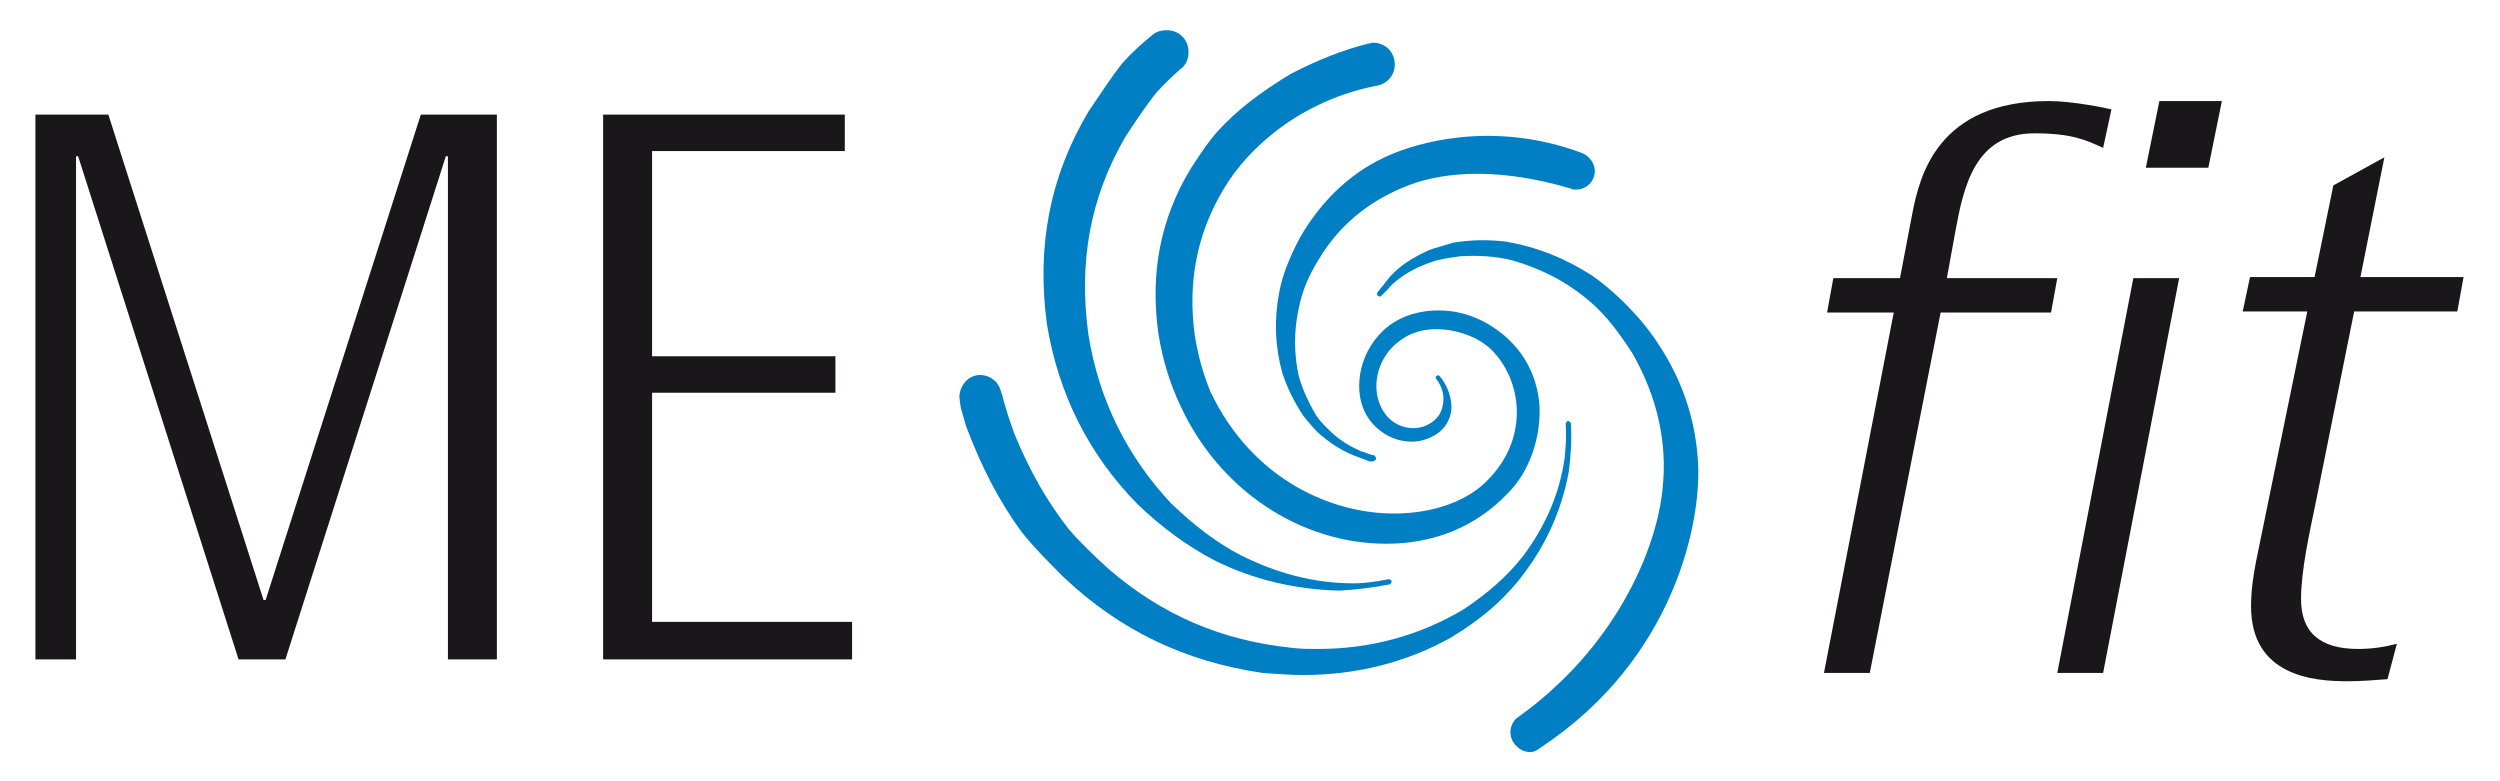 <?xml version="1.0" encoding="utf-8"?>
<!-- Generator: Adobe Illustrator 18.1.1, SVG Export Plug-In . SVG Version: 6.00 Build 0)  -->
<svg version="1.1" xmlns="http://www.w3.org/2000/svg" xmlns:xlink="http://www.w3.org/1999/xlink" x="0px" y="0px"
	 viewBox="-21 48.1 240 75" enable-background="new -21 48.1 240 75" xml:space="preserve">
<g id="Logo">
	<path fill="#1A171B" d="M160.8,78.1h-6.4l0.6-3.3h6.4l1.2-6.3c0.7-3.5,2.4-10.7,13.1-10.7c2.3,0,5.6,0.7,6,0.8l-0.8,3.7
		c-1.7-0.8-3.1-1.4-6.6-1.4c-5.7,0-6.8,5.1-7.6,9.5l-0.8,4.4h10.6l-0.6,3.3h-10.6l-6.8,34.6h-4.4L160.8,78.1z"/>
	<path fill="#1A171B" d="M183.8,74.8h4.4l-7.3,37.9h-4.4L183.8,74.8z M186.3,57.8h6l-1.3,6.4h-6L186.3,57.8z"/>
	<path fill="#1A171B" d="M208.2,113.3c-1.3,0.1-2.5,0.2-3.9,0.2c-3.2,0-9.2-0.5-9.2-7.2c0-1.4,0.2-2.9,0.5-4.4l4.9-23.9h-6.2
		l0.7-3.3h6.2l1.8-8.8l4.9-2.7l-2.3,11.5h9.9l-0.6,3.3H205l-3.7,18.4c-0.6,2.9-1.4,6.5-1.4,9.2c0,3.2,1.8,4.8,5.5,4.8
		c1.3,0,2.6-0.2,3.7-0.5L208.2,113.3z"/>
</g>
<g id="Ebene_3">
	<g id="Spirale_1_">
		<g>
			<path fill="#007FC5" d="M104.1,112.9c-1.3,0-2.6-0.1-3.9-0.2c-7.5-1.1-13.7-4.1-19.1-9.2c-1.5-1.5-2.8-2.8-4-4.3
				c-2.2-3-3.9-6.3-5.4-10.3c0-0.1-0.1-0.3-0.1-0.4c-0.1-0.3-0.2-0.7-0.3-1c-0.1-0.4-0.2-1.1-0.2-1.4c0.1-1.1,0.9-2,2-2
				c0.8,0,1.6,0.5,1.9,1.3c0,0.1,0.1,0.2,0.1,0.3c0,0.1,0.1,0.2,0.1,0.3c0.3,1.2,0.7,2.4,1.2,3.8c1.5,3.6,3.1,6.4,5.2,9.1
				c1.2,1.4,2.6,2.7,3.8,3.8c5.1,4.4,10.8,6.9,17.7,7.6c0.8,0.1,1.6,0.1,2.4,0.1c5.1,0,9.8-1.3,14-3.8c2.4-1.6,4.2-3.2,5.7-5.1
				c2.1-2.8,3.5-5.9,4-9.4c0.1-1,0.2-2.1,0.1-3.3c0-0.1,0.1-0.2,0.2-0.3c0.1,0,0.2,0.1,0.3,0.2c0.1,1.6,0,3.2-0.2,4.7
				c-0.7,3.8-2.3,7.3-4.8,10.4c-1.7,2.1-3.7,3.8-6.5,5.5C114,111.7,109.2,112.9,104.1,112.9z"/>
		</g>
		<g>
			<path fill="#007FC5" d="M107.6,104.8C107.6,104.8,107.6,104.8,107.6,104.8c-4.1-0.1-8.2-1-12-2.9c-2.5-1.3-5-3.1-7.4-5.4
				c-4.7-4.8-7.6-10.6-8.7-17.3c-1-7.5,0.3-14.2,4-20.4c1.1-1.6,2.1-3.2,3.3-4.7c0.9-1,1.9-1.9,2.9-2.7c0.4-0.3,0.8-0.4,1.3-0.4
				c1.2,0,2.1,0.9,2.1,2.1c0,0.6-0.2,1.1-0.6,1.5C92.3,54.7,90.9,56,90,57c-1.1,1.4-2.1,2.9-3,4.3c-3.3,5.7-4.5,11.9-3.5,19
				c1,6.2,3.7,11.6,7.9,16.1c2.3,2.2,4.4,3.8,6.7,5c3.4,1.7,7,2.7,10.8,2.7c1.3,0,2.4-0.2,3.4-0.4c0.1,0,0.3,0.1,0.3,0.2
				c0,0.1-0.1,0.3-0.2,0.3C110.9,104.5,109.3,104.7,107.6,104.8C107.6,104.8,107.6,104.8,107.6,104.8z"/>
		</g>
		<g>
			<path fill="#007FC5" d="M112.1,100.3c-8.3,0-16.1-5.2-19.8-13.3c-1-2.1-1.7-4.4-2.1-6.9c-0.8-5.8,0.2-11,3.1-15.8
				c0.8-1.2,1.6-2.5,2.6-3.6c1.9-2.1,4.2-3.8,7-5.5c2.5-1.3,5-2.3,7.4-2.9c0.2,0,0.3-0.1,0.5-0.1c1.2,0,2.1,0.9,2.1,2.1
				c0,1-0.7,1.8-1.6,2c-7.4,1.4-12.5,6-14.8,9.9c-2.6,4.3-3.5,9-2.8,14.1c0.3,1.9,0.8,3.7,1.5,5.4c4.1,8.6,11.8,11.7,17.6,11.7
				c3.8,0,7.2-1.2,9.2-3.4c3.8-4,3.1-9.4,0.2-12.3c-1.2-1.2-3.3-2-5.3-2c-1.4,0-2.6,0.4-3.5,1.1c-2,1.4-2.8,4.1-1.9,6.2
				c0.6,1.4,1.8,2.2,3.2,2.2c0.5,0,1-0.1,1.5-0.4c0.7-0.4,1.2-1,1.3-1.8c0.2-0.8,0-1.7-0.6-2.5c-0.1-0.1-0.1-0.3,0-0.3
				c0.1-0.1,0.2-0.1,0.3,0c0.7,0.8,1.3,2.2,1.1,3.5c-0.2,0.9-0.7,1.7-1.6,2.2c-0.7,0.4-1.4,0.6-2.2,0.6c-1.9,0-3.7-1.2-4.5-2.9
				c-1.1-2.3-0.5-6,2.3-8.2c1.3-1,3-1.5,4.8-1.5c1.6,0,3.9,0.4,6.3,2.4c2.6,2.2,3.3,5,3.4,6.9c0.1,3-1,6.2-3,8.2
				C120.7,98.7,116.6,100.3,112.1,100.3z"/>
		</g>
		<g>
			<path fill="#007FC5" d="M110.7,92.4C110.6,92.4,110.6,92.4,110.7,92.4c-0.1,0-0.1,0-0.2,0c-0.3-0.1-0.5-0.2-0.8-0.3
				c-0.3-0.1-0.5-0.2-0.8-0.3c-1.2-0.5-2.3-1.2-3.4-2.2c-0.5-0.5-1-1.1-1.4-1.6c-0.9-1.4-1.5-2.6-2-4.1c-0.7-2.5-0.8-5.1-0.3-7.7
				c0.3-1.7,1-3.4,2-5.3c2.2-3.8,5.2-6.5,8.8-8c2.1-0.9,9.5-3.4,18.3-0.1c0.7,0.3,1.2,1,1.2,1.7c0,1-0.8,1.8-1.8,1.8
				c-0.2,0-0.4,0-0.5-0.1c-7.8-2.3-13.1-1.4-16.1-0.1c-3.4,1.4-6.2,3.7-8.1,6.9c-1,1.6-1.6,3.1-1.9,4.6c-0.5,2.2-0.5,4.5,0,6.7
				c0.4,1.3,0.9,2.4,1.6,3.6c0.3,0.5,0.8,1,1.2,1.4c0.9,0.9,1.8,1.5,2.9,2l0.2,0.1c0.4,0.1,0.8,0.3,1.2,0.4c0,0,0.1,0,0.1,0
				c0,0,0.1,0,0.1,0.1c0.1,0.1,0.1,0.2,0.1,0.3C110.9,92.4,110.8,92.4,110.7,92.4z"/>
		</g>
		<g>
			<path fill="#007FC5" d="M125.9,120.3c-1,0-1.9-0.9-1.9-1.9c0-0.6,0.3-1.2,0.8-1.5c9.2-6.6,13.2-15.9,13.8-21.8
				c0.5-4.5-0.5-8.9-2.9-13.1c-1.3-2-2.5-3.6-4-4.9c-2.2-1.9-4.7-3.2-7.5-4c-1.6-0.4-3.2-0.5-5-0.4c-0.7,0.1-1.5,0.2-2.3,0.4
				c-1.6,0.5-2.8,1.1-3.9,2c-0.2,0.2-0.5,0.4-0.7,0.7c-0.2,0.2-0.5,0.5-0.7,0.7c0,0,0,0,0,0c-0.1,0.1-0.2,0.1-0.3,0
				c-0.1,0-0.1-0.1-0.1-0.2c0-0.1,0-0.1,0.1-0.2c0,0,0,0,0,0c0.2-0.3,0.5-0.6,0.7-0.9c0.2-0.2,0.3-0.4,0.5-0.6
				c1-1.1,2.2-1.8,3.7-2.5l0.3-0.1c0.7-0.2,1.3-0.4,2-0.6c1.8-0.3,3.4-0.3,5.1-0.1c2.9,0.5,5.7,1.6,8.3,3.3c1.7,1.2,3.3,2.7,4.9,4.6
				c3.2,4,4.9,8.4,5.2,13.1c0.4,5.8-2.2,19-15,27.5C126.6,120.1,126.3,120.3,125.9,120.3z"/>
		</g>
	</g>
</g>
<g id="Ebene_4">
	<g id="ME">
		<path fill="#1A171B" d="M36.9,59.1h23.2v3.5H41.6v19.7h17.6v3.5H41.6v22h19.2v3.6H36.9V59.1z"/>
		<path fill="#1A171B" d="M19.4,59.1h7.3v52.3H22V63.1h-0.2L6.4,111.4H1.9l-15.4-48.3h-0.2v48.3h-3.9V59.1h7l14.9,46.6h0.2
			L19.4,59.1z"/>
	</g>
</g>
<g id="Ebene_2">
</g>
</svg>
